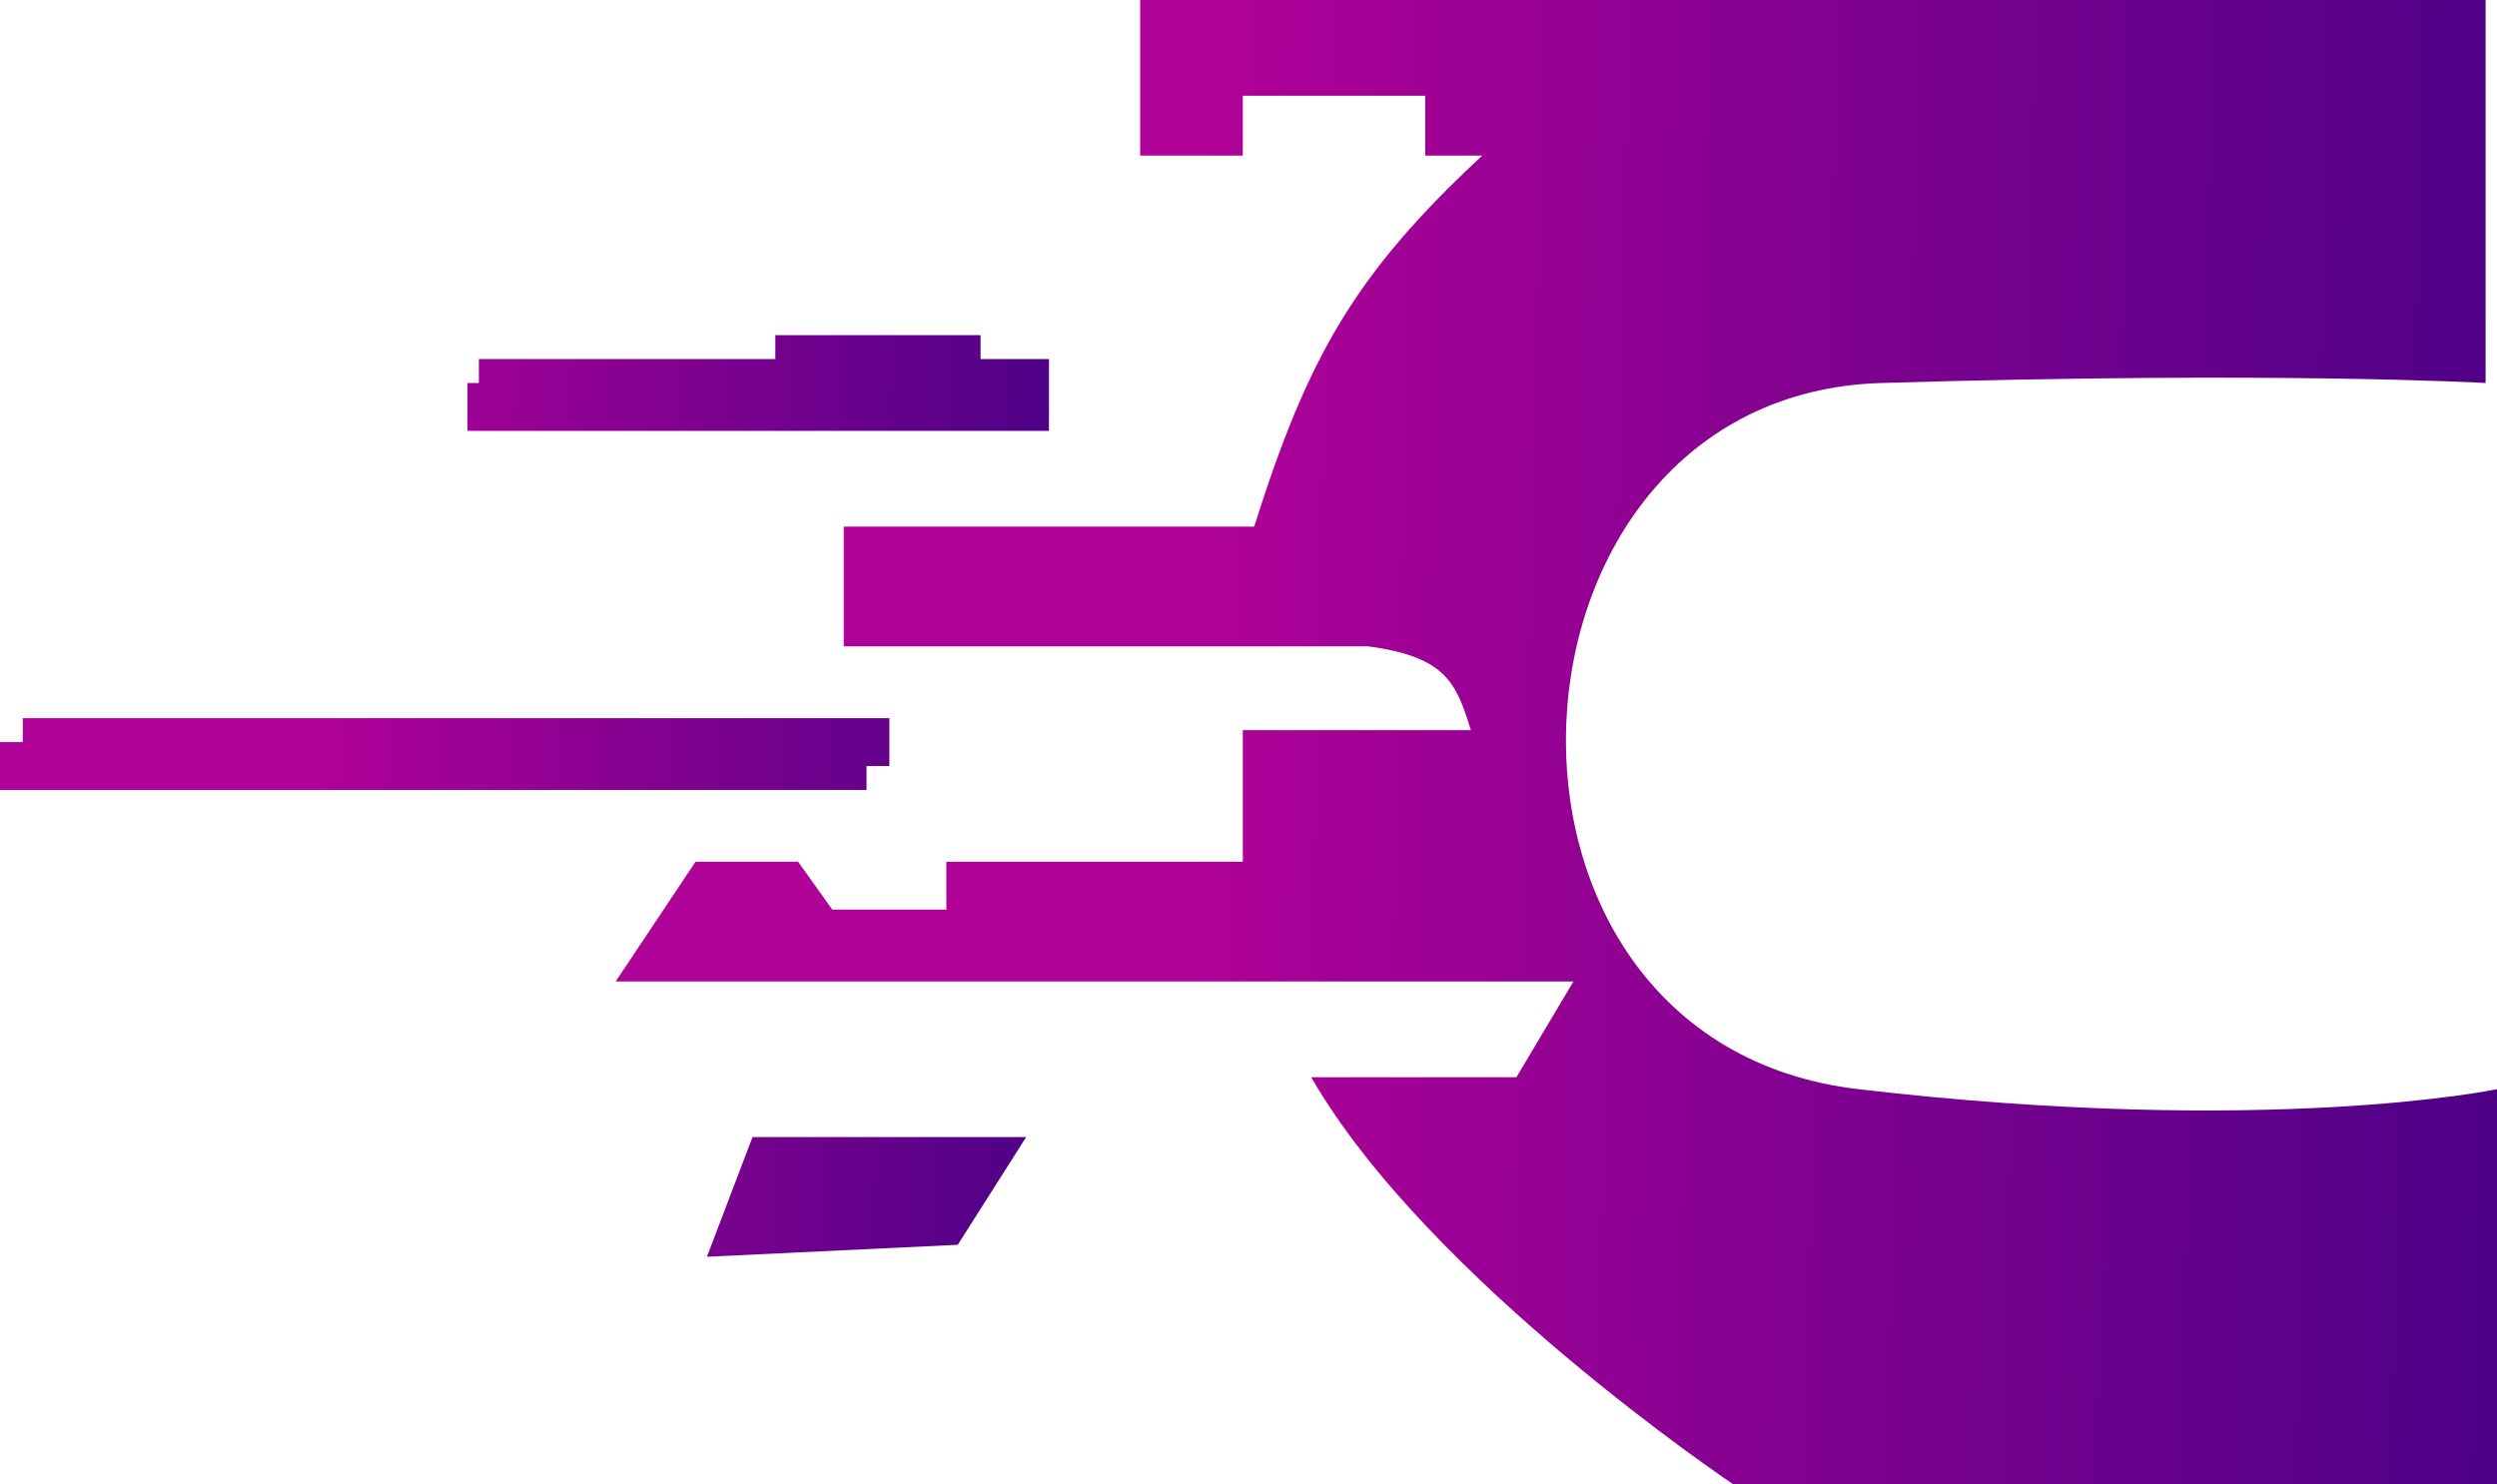 <?xml version="1.0" encoding="UTF-8"?>
<svg data-bbox="0 0 217 129" xmlns="http://www.w3.org/2000/svg" viewBox="0 0 217 129" height="129" width="217" data-type="ugc">
    <g>
        <path fill="url(#1dea56d2-29ec-465a-bb15-6c0cf46f456b)" d="M217 94.67V129h-66.388s-26.529-17.773-36.662-35.371h17.835l4.955-8.323H53.507l6.936-10.403h8.918l2.972 4.161h9.909v-4.16h25.763V63.46h19.817c-1.278-4.164-2.205-6.372-8.918-7.283h-45.58V45.774h35.671c4.67-14.817 8.807-22.02 19.818-32.25h-4.955V8.323h-15.853v5.201h-8.918V0h116.922v33.29s-17.836-1.04-52.516 0-37.653 57.218-1.982 61.38c35.672 4.16 55.489 0 55.489 0"/>
        <path fill="url(#8400fd8f-ddd5-4295-800a-28b2218ecba0)" d="m61.434 109.234 3.963-10.403h23.781l-5.945 9.363z"/>
        <path fill="url(#efe860f3-78dc-4cf0-90c0-e660dec438ac)" d="M75.306 68.661H0V64.5h1.982v-2.08h75.306v4.16h-1.982z"/>
        <path fill="url(#6087faf3-b3c4-40ea-8737-5a18c46e9533)" d="M91.16 37.452H40.626V33.29h.99v-2.08H67.38v-2.081h17.836v2.08h5.945z"/>
        <defs fill="none">
            <linearGradient gradientUnits="userSpaceOnUse" y2="65.555" x2="217.797" y1="63" x1="103.61" id="1dea56d2-29ec-465a-bb15-6c0cf46f456b">
                <stop stop-color="#B00198"/>
                <stop stop-color="#4D0187" offset="1"/>
            </linearGradient>
            <linearGradient gradientUnits="userSpaceOnUse" y2="69.529" x2="91.61" y1="68.25" x1="27.936" id="8400fd8f-ddd5-4295-800a-28b2218ecba0">
                <stop stop-color="#B00198"/>
                <stop stop-color="#4D0187" offset="1"/>
            </linearGradient>
            <linearGradient gradientUnits="userSpaceOnUse" y2="69.529" x2="91.61" y1="68.25" x1="27.936" id="efe860f3-78dc-4cf0-90c0-e660dec438ac">
                <stop stop-color="#B00198"/>
                <stop stop-color="#4D0187" offset="1"/>
            </linearGradient>
            <linearGradient gradientUnits="userSpaceOnUse" y2="69.529" x2="91.61" y1="68.25" x1="27.936" id="6087faf3-b3c4-40ea-8737-5a18c46e9533">
                <stop stop-color="#B00198"/>
                <stop stop-color="#4D0187" offset="1"/>
            </linearGradient>
        </defs>
    </g>
</svg>
